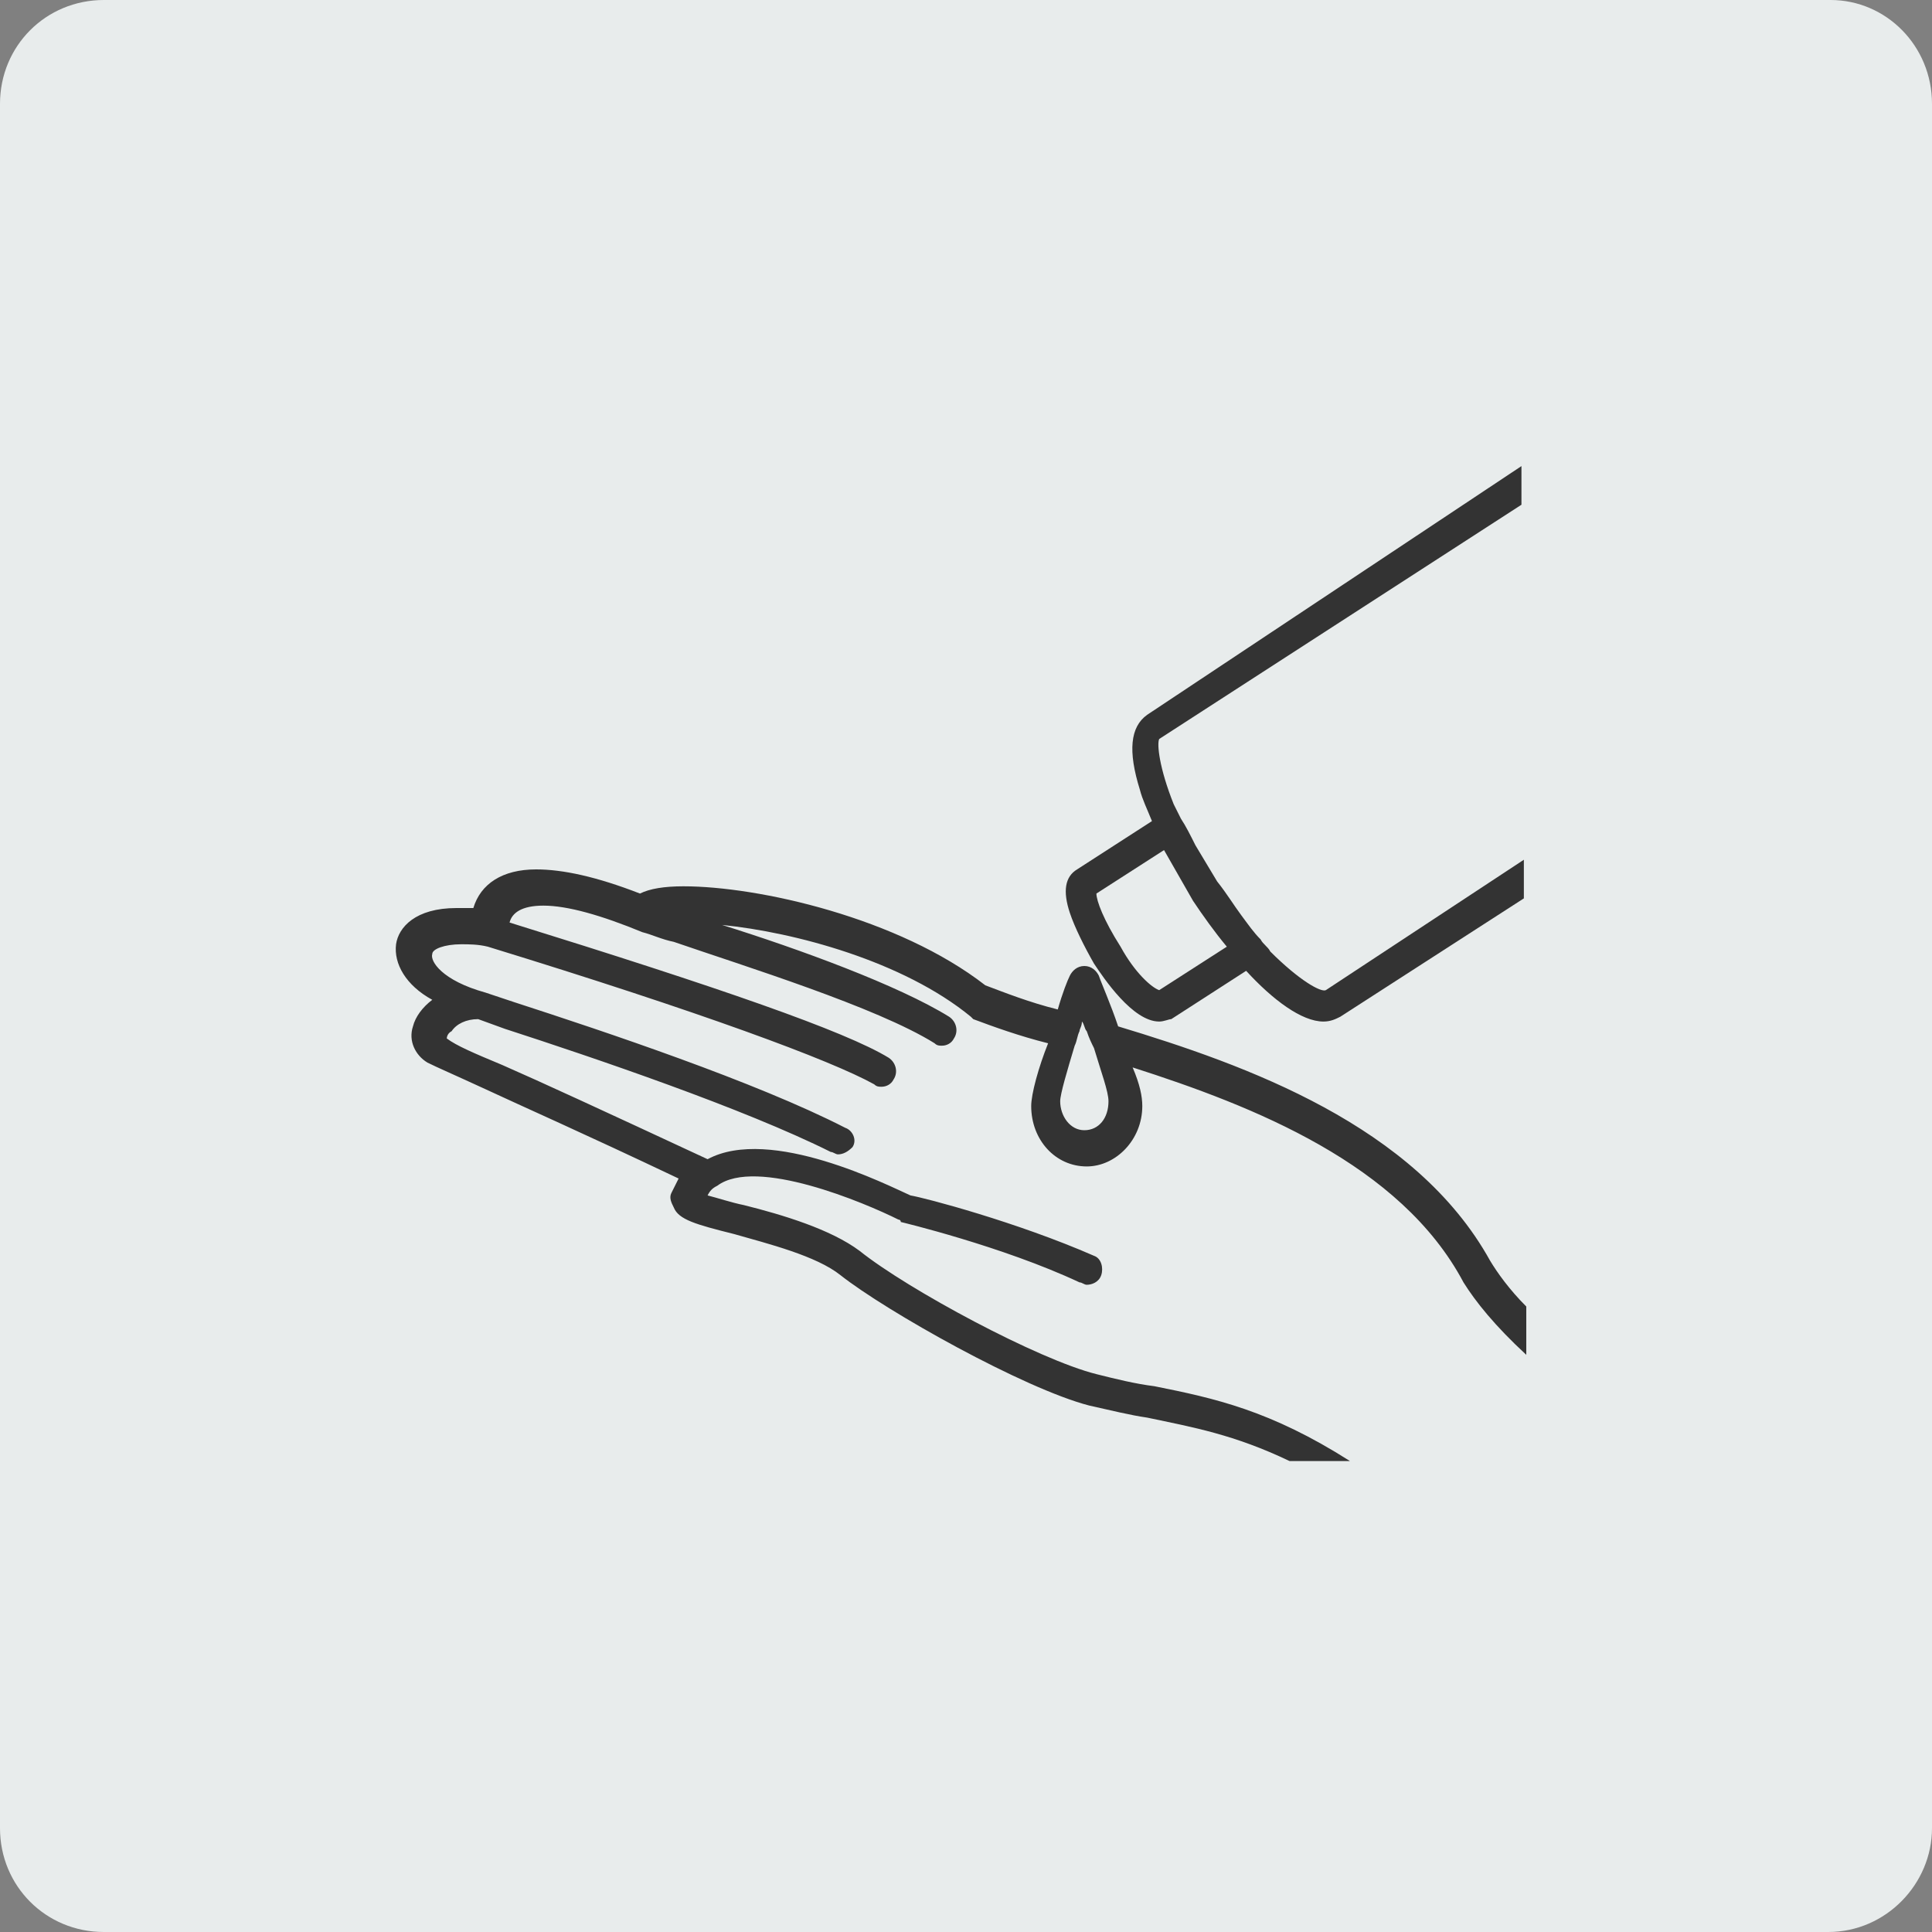 <?xml version="1.0" encoding="utf-8"?>
<!-- Generator: Adobe Illustrator 16.0.5, SVG Export Plug-In . SVG Version: 6.00 Build 0)  -->
<!DOCTYPE svg PUBLIC "-//W3C//DTD SVG 1.1//EN" "http://www.w3.org/Graphics/SVG/1.1/DTD/svg11.dtd">
<svg version="1.1" id="レイヤー_1" xmlns="http://www.w3.org/2000/svg" xmlns:xlink="http://www.w3.org/1999/xlink" x="0px"
	 y="0px" width="80px" height="80px" viewBox="0 0 80 80" style="enable-background:new 0 0 80 80;" xml:space="preserve">
<rect x="0" y="0" width="80" height="80" fill="#808080" stroke="none"/>
<style type="text/css">
<![CDATA[
	.st0{fill:#E8ECEC;}
	.st1{fill:#333333;}
]]>
</style>
<g>
	<path class="st0" d="M80,75.7c0,2.3-1.9,4.3-4.3,4.3H4.3C1.9,80,0,78.1,0,75.7V4.3C0,1.9,1.9,0,4.3,0h71.5C78.1,0,80,1.9,80,4.3
		V75.7z"/>
</g>
<g>
	<path class="st1" d="M46.3,42.5c-0.3-0.9-0.7-1.8-0.8-2.1c-0.1-0.2-0.3-0.4-0.6-0.4c-0.3,0-0.5,0.2-0.6,0.4
		c-0.1,0.2-0.3,0.7-0.5,1.4c-1.2-0.3-2.2-0.7-3-1c-3.6-2.8-9.4-4.1-12.5-4.1c-0.8,0-1.4,0.1-1.8,0.3c-1.8-0.7-3.2-1-4.3-1
		c-1.4,0-2.3,0.6-2.6,1.6c-0.2,0-0.5,0-0.7,0c-1.7,0-2.4,0.8-2.5,1.5c-0.1,0.8,0.4,1.7,1.5,2.3c-0.4,0.3-0.7,0.7-0.8,1.1
		c-0.2,0.6,0.1,1.2,0.6,1.5c0.4,0.2,1.1,0.5,2.4,1.1c1.5,0.7,4,1.8,8,3.7c-0.1,0.2-0.2,0.4-0.3,0.6c-0.1,0.2,0,0.4,0.1,0.6
		c0.2,0.5,0.9,0.7,2.5,1.1c1.4,0.4,3.4,0.9,4.4,1.7c1.9,1.5,7.6,4.7,10.3,5.4c0.9,0.2,1.7,0.4,2.4,0.5c1.9,0.4,3.6,0.7,5.9,1.8h1.3
		h1.2c-3.3-2.1-5.6-2.6-8.1-3.1c-0.8-0.1-1.6-0.3-2.4-0.5c-2.4-0.6-7.8-3.5-9.8-5.1c-1.2-0.9-3.2-1.5-4.8-1.9
		c-0.5-0.1-1.1-0.3-1.5-0.4c0.1-0.2,0.2-0.3,0.4-0.4c1.6-1.2,6.1,0.7,7.5,1.4c0,0,0.1,0,0.1,0.1c0,0,4.2,1,7.4,2.5
		c0.1,0,0.2,0.1,0.3,0.1c0.2,0,0.5-0.1,0.6-0.4c0.1-0.3,0-0.7-0.3-0.8c-3.2-1.4-7-2.4-7.6-2.5c-0.9-0.4-5.8-2.9-8.4-1.5
		c-4.3-2-6.9-3.2-8.5-3.9c-1.2-0.5-1.9-0.8-2.3-1.1c0,0,0-0.2,0.2-0.3c0.2-0.3,0.6-0.5,1.1-0.5l1.1,0.4c3.7,1.2,9.9,3.3,13.5,5.1
		c0.1,0,0.2,0.1,0.3,0.1c0.2,0,0.4-0.1,0.6-0.3c0.2-0.3,0-0.7-0.3-0.8c-3.7-1.9-10-4-13.7-5.2l-1.2-0.4c0,0,0,0,0,0c0,0,0,0,0,0
		c-1.8-0.5-2.3-1.3-2.2-1.6c0-0.2,0.5-0.4,1.2-0.4c0.3,0,0.7,0,1.1,0.1c8.8,2.7,14.2,4.7,16,5.7c0.1,0.1,0.2,0.1,0.3,0.1
		c0.2,0,0.4-0.1,0.5-0.3c0.2-0.3,0.1-0.7-0.2-0.9c-1.8-1.1-7-2.9-15.7-5.6c0.1-0.4,0.5-0.7,1.4-0.7c1,0,2.4,0.4,4.1,1.1c0,0,0,0,0,0
		c0,0,0,0,0,0c0.4,0.1,0.8,0.3,1.3,0.4c2.9,1,8.4,2.7,10.8,4.2c0.1,0.1,0.2,0.1,0.3,0.1c0.2,0,0.4-0.1,0.5-0.3
		c0.2-0.3,0.1-0.7-0.2-0.9c-2.1-1.3-6.2-2.8-9.4-3.8c3,0.3,7.5,1.5,10.3,3.8c0,0,0.1,0.1,0.1,0.1c0.8,0.3,1.9,0.7,3.1,1
		c-0.4,1-0.7,2.1-0.7,2.6c0,1.4,1,2.5,2.3,2.5c1.2,0,2.3-1.1,2.3-2.5c0-0.4-0.1-0.9-0.4-1.6c5,1.6,11.1,4,13.7,8.9c0,0,0,0,0,0
		c0.5,0.8,1.3,1.8,2.6,3V55v-0.9c-0.7-0.7-1.2-1.4-1.5-1.9C58.6,46.6,51.6,44.1,46.3,42.5z M45.9,45.6c0,0.7-0.4,1.2-1,1.2
		s-1-0.6-1-1.2c0-0.3,0.3-1.3,0.6-2.3c0.1-0.2,0.1-0.4,0.2-0.6c0-0.1,0.1-0.2,0.1-0.4c0.1,0.1,0.1,0.3,0.2,0.4
		c0.1,0.3,0.2,0.5,0.3,0.7C45.6,44.4,45.9,45.2,45.9,45.6z"/>
	<path class="st1" d="M47.5,29.6c-0.7,0.5-0.8,1.5-0.3,3.1c0.1,0.4,0.3,0.8,0.5,1.3l-3.1,2c-0.5,0.3-0.6,0.9-0.3,1.8
		c0.2,0.6,0.6,1.4,1,2.1c0.4,0.6,1.6,2.4,2.7,2.4c0.2,0,0.4-0.1,0.5-0.1l3.1-2c1.1,1.2,2.3,2.1,3.2,2.1c0.3,0,0.5-0.1,0.7-0.2
		l7.6-4.9v-0.8v-0.8L54.9,41c-0.2,0.1-1.1-0.4-2.3-1.6c-0.1-0.2-0.3-0.3-0.4-0.5c-0.3-0.3-0.5-0.6-0.8-1c-0.3-0.4-0.6-0.9-1-1.4
		c-0.3-0.5-0.6-1-0.9-1.5c-0.2-0.4-0.4-0.8-0.6-1.1c-0.1-0.2-0.2-0.4-0.3-0.6c-0.6-1.5-0.7-2.5-0.6-2.7l15-9.7v-0.8v-0.8L47.5,29.6z
		 M46.4,39.2c-0.7-1.1-1-1.9-1-2.2l2.8-1.8c0.4,0.7,0.8,1.4,1.2,2.1c0.4,0.6,0.9,1.3,1.4,1.9L48,41C47.7,40.9,47,40.3,46.4,39.2z"/>
</g>
</svg>
